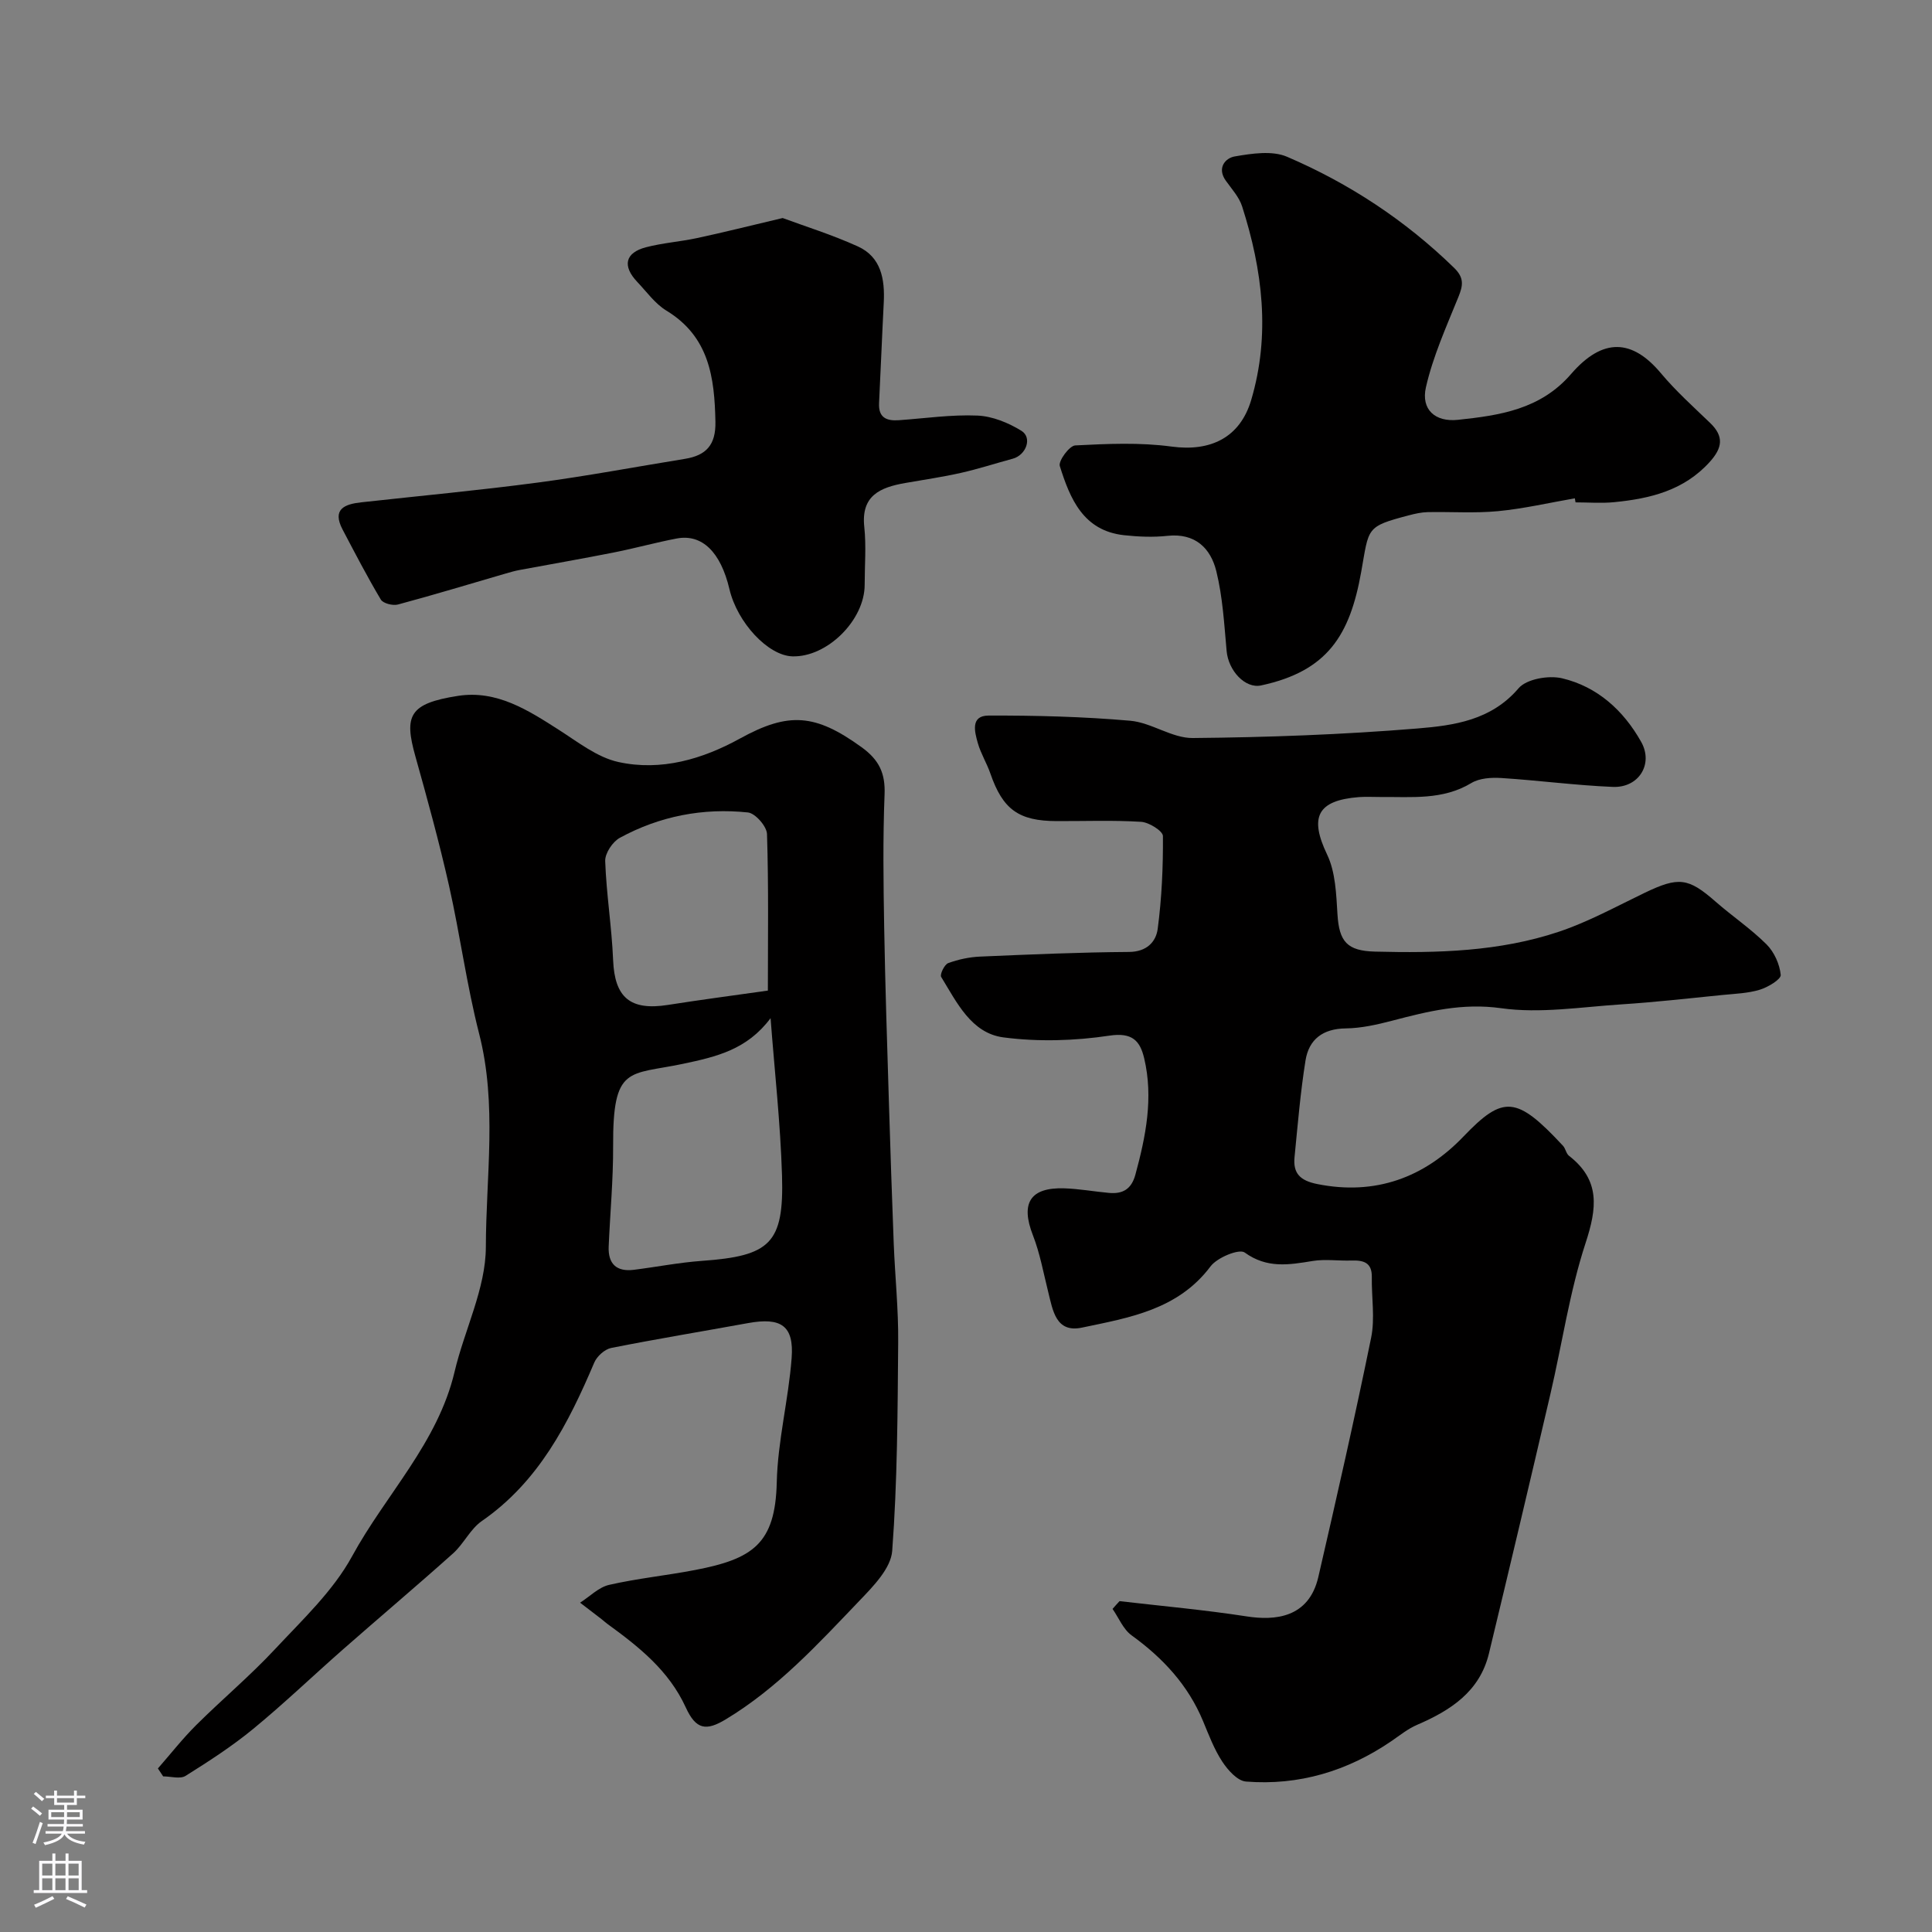 <svg enable-background="new 0 0 400 400" viewBox="0 0 400 400" xmlns="http://www.w3.org/2000/svg"><rect x="0" y="0" width="400" height="400" fill="#808080" stroke="none"/><g fill="#010000"><path d="m231.79 331.5c8.79 1.02 17.61 1.81 26.34 3.16 5.75.89 12.85.38 14.82-8.18 3.8-16.47 7.55-32.97 10.93-49.53.82-4.02.07-8.36.14-12.55.05-3.07-1.79-3.5-4.25-3.42-2.66.09-5.39-.33-7.98.09-4.91.8-9.46 1.6-14.09-1.75-1.15-.83-5.7 1.04-7.07 2.87-6.75 8.99-16.83 10.62-26.63 12.68-5.42 1.14-6.03-3.6-6.99-7.43-.98-3.92-1.7-7.96-3.16-11.7-2.58-6.62-.6-9.93 6.49-9.71 3.1.1 6.19.67 9.29.95 2.82.25 4.62-.77 5.44-3.78 2.16-7.94 3.76-15.91 1.82-24.1-.86-3.6-2.45-5.4-7.21-4.68-7.19 1.08-14.74 1.3-21.93.36-6.66-.87-9.66-7.25-12.89-12.52-.31-.51.68-2.58 1.46-2.86 2.11-.77 4.41-1.26 6.66-1.35 10.25-.44 20.52-.89 30.78-.96 3.64-.03 5.57-2.07 5.93-4.78.84-6.36 1.13-12.81 1.08-19.22-.01-1.04-2.88-2.84-4.51-2.94-5.81-.36-11.65-.13-17.48-.15-7.88-.02-11.16-2.41-13.73-9.84-.74-2.14-1.98-4.13-2.6-6.3-.66-2.33-1.57-5.7 2.22-5.71 9.78-.03 19.59.22 29.32 1.07 4.4.38 8.65 3.62 12.95 3.58 15.53-.14 31.1-.71 46.58-1.98 7.48-.62 15.21-1.67 20.88-8.32 1.65-1.93 6.23-2.72 9-2.07 7.31 1.73 12.73 6.65 16.39 13.17 2.57 4.57-.48 9.54-5.87 9.32-7.71-.32-15.38-1.35-23.09-1.84-2.06-.13-4.51.02-6.19 1.03-5.94 3.59-12.39 2.84-18.78 2.9-1.5.01-3.01-.09-4.5.02-8.7.68-10.28 4.19-6.59 11.91 1.74 3.64 1.88 8.19 2.14 12.37.35 5.67 2.01 7.56 7.77 7.71 12.88.33 25.76.01 38.08-4.12 6.12-2.05 11.88-5.23 17.73-8.04 7.05-3.39 9.04-3.15 14.71 1.82 3.45 3.02 7.3 5.61 10.54 8.84 1.59 1.58 2.72 4.11 2.94 6.32.09.91-2.64 2.56-4.33 3.07-2.46.75-5.13.83-7.72 1.09-7.01.7-14.01 1.5-21.03 1.95-8.27.54-16.72 1.92-24.79.79-8.05-1.13-15.16.64-22.56 2.58-3.14.82-6.41 1.56-9.63 1.6-4.75.06-7.63 2.27-8.33 6.65-1.06 6.62-1.61 13.32-2.27 20-.33 3.35 1.13 4.85 4.68 5.57 12.06 2.43 22.18-1.36 30.29-9.83 8.26-8.62 10.99-8.43 20.61 1.91.54.58.65 1.62 1.25 2.08 6.52 5.06 5.79 10.84 3.42 18.08-3.32 10.14-4.85 20.86-7.29 31.3-4.17 17.9-8.4 35.78-12.71 53.65-1.91 7.9-7.94 11.79-14.88 14.78-1.91.82-3.59 2.19-5.33 3.38-9.09 6.2-19.14 9.23-30.1 8.36-1.77-.14-3.76-2.38-4.91-4.14-1.68-2.56-2.78-5.51-3.97-8.37-3.1-7.47-8.32-13.08-14.81-17.77-1.72-1.25-2.64-3.61-3.93-5.46.49-.57.97-1.09 1.45-1.61z"/><path d="m32.69 366.14c2.64-3.01 5.11-6.18 7.95-9 5.33-5.3 11.13-10.16 16.25-15.65 5.71-6.12 12.08-12.09 16.01-19.29 6.97-12.79 17.74-23.46 21.22-38.21 2.04-8.66 6.45-17.2 6.47-25.81.03-14.67 2.37-29.5-1.39-44.16-2.58-10.08-3.94-20.47-6.23-30.63-2.03-9-4.48-17.92-6.97-26.8-2.35-8.38-1.37-10.94 8.84-12.52 8.01-1.23 14.46 2.94 20.87 7.04 3.95 2.52 7.94 5.7 12.34 6.66 8.82 1.93 17.38-.58 25.18-4.88 10.06-5.54 15.58-5.11 25.15 1.81 3.62 2.62 4.94 5.37 4.76 9.79-.36 9.15-.24 18.32-.08 27.48.21 12.1.61 24.19.98 36.29.3 9.76.62 19.53 1 29.29.27 6.77.98 13.53.92 20.29-.12 14.43-.16 28.89-1.24 43.26-.27 3.6-3.91 7.32-6.74 10.27-8.56 8.94-16.95 18.12-27.73 24.61-4.05 2.44-6.15 2.15-8.27-2.48-3.51-7.67-9.75-12.58-16.27-17.32-.4-.29-.76-.64-1.15-.94-1.48-1.14-2.97-2.28-4.46-3.42 2-1.27 3.84-3.19 6.01-3.69 5.86-1.34 11.89-1.94 17.81-3.08 11.89-2.29 16.6-5.38 16.9-18.14.2-8.6 2.43-17.13 3.08-25.74.51-6.7-2.18-8.48-9.01-7.24-9.45 1.72-18.93 3.28-28.35 5.15-1.34.27-2.95 1.72-3.5 3.02-5.38 12.65-11.5 24.66-23.29 32.82-2.38 1.65-3.73 4.7-5.93 6.68-7.53 6.74-15.26 13.26-22.85 19.93-6.19 5.44-12.15 11.16-18.51 16.39-4.39 3.61-9.22 6.74-14.05 9.76-1.12.7-3.06.1-4.63.1-.37-.54-.73-1.09-1.09-1.64zm126.85-155.34c-4.89 6.53-11.18 7.98-18.12 9.45-11.26 2.38-14.56.22-14.48 17.05.03 6.92-.62 13.84-.92 20.77-.15 3.6 1.62 5.28 5.22 4.83 4.69-.59 9.36-1.51 14.07-1.85 14.16-1.01 17.01-3.6 16.6-17.64-.33-10.89-1.55-21.74-2.37-32.61zm-.56-5.71c0-10.56.17-21.49-.18-32.41-.05-1.6-2.43-4.31-3.95-4.47-9.3-.98-18.28.76-26.52 5.25-1.5.82-3.09 3.21-3.03 4.82.24 6.85 1.36 13.67 1.64 20.52.32 7.7 3.52 10.49 11.34 9.26 6.59-1.04 13.22-1.91 20.7-2.97z"/><path d="m326.05 103.17c-5.3.92-10.57 2.15-15.91 2.66-4.81.46-9.7.1-14.56.2-1.29.03-2.59.32-3.84.65-9.05 2.37-8.27 2.53-9.93 11.79-2.33 13.01-6.93 20.48-20.71 23.44-3.31.71-6.77-3.06-7.14-7.12-.5-5.53-.81-11.15-2.13-16.51-1.17-4.78-4.38-7.96-10.12-7.34-2.95.32-6 .19-8.97-.13-8.47-.92-11.2-7.56-13.32-14.33-.33-1.05 1.99-4.2 3.19-4.26 6.64-.34 13.4-.65 19.96.24 8.02 1.08 14.14-1.81 16.47-9.62 4.02-13.54 2.35-26.92-1.87-40.1-.62-1.94-2.16-3.62-3.38-5.33-1.89-2.65-.08-4.69 1.84-5.02 3.55-.61 7.76-1.26 10.85.07 12.87 5.52 24.47 13.15 34.57 22.99 2.12 2.06 1.87 3.64.89 6.05-2.49 6.14-5.26 12.28-6.72 18.69-1.04 4.58 1.89 7.24 6.65 6.73 8.61-.92 17.04-2.13 23.39-9.47 6.6-7.63 12.69-7.26 18.62-.17 3.09 3.69 6.71 6.94 10.19 10.29 2.9 2.79 2.54 5.15-.08 8.06-5.36 5.94-12.37 7.61-19.8 8.34-2.64.26-5.33.04-7.99.04-.06-.29-.1-.57-.15-.84z"/><path d="m162.04 45.14c4.49 1.67 10.17 3.43 15.55 5.87 4.86 2.2 5.63 6.81 5.38 11.68-.36 6.92-.62 13.85-.97 20.77-.15 3.01 1.54 3.72 4.09 3.54 5.42-.38 10.87-1.19 16.27-.96 3.1.13 6.42 1.49 9.11 3.15 2.31 1.43.98 5.03-1.79 5.78-3.59.97-7.14 2.13-10.76 2.94-3.8.86-7.66 1.41-11.5 2.09-5.25.92-9.17 2.63-8.48 9.09.42 3.95.08 7.98.08 11.98 0 7.34-7.78 15.04-14.97 14.82-5.02-.15-11.39-6.96-13.03-13.92-1.81-7.68-5.67-11.47-10.91-10.48-4.31.82-8.55 2-12.86 2.86-6.54 1.3-13.12 2.44-19.68 3.66-.95.18-1.88.44-2.8.71-7.46 2.17-14.89 4.43-22.39 6.44-1.05.28-3.06-.23-3.53-1.02-2.82-4.73-5.35-9.62-7.92-14.5-2.22-4.23.4-5.26 3.86-5.64 12.21-1.35 24.45-2.48 36.63-4.1 10.17-1.35 20.26-3.26 30.39-4.9 4.38-.71 6.41-2.87 6.31-7.68-.18-9.2-1.3-17.63-10.15-23.01-2.35-1.43-4.08-3.89-6.03-5.94-3.13-3.3-2.53-6.05 1.81-7.18 3.45-.9 7.07-1.15 10.57-1.9 5.38-1.15 10.73-2.5 17.72-4.15z"/></g><path d="m6.44 374.46.42-.45c.65.47 1.27.95 1.85 1.44l-.45.49c-.65-.56-1.25-1.06-1.82-1.48m.93 7.33-.63-.26c.55-1.36 1.05-2.8 1.52-4.33.19.1.38.19.59.27-.46 1.29-.95 2.73-1.48 4.32m-.38-10.38.44-.42c.43.34 1.01.82 1.74 1.44l-.49.49c-.53-.51-1.09-1.01-1.69-1.51m2.5.35h1.72v-1.04h.59v1.04h3.52v-1.04h.59v1.04h1.75v.53h-1.75v1.42h-2.03v.97h3.22v2.03h-3.24c0 .35-.01.66-.03.93h3.32v.53h-3.37c-.03.27-.08.58-.15.94h3.96v.53h-3.71c.67.92 1.93 1.48 3.79 1.68-.13.24-.23.44-.29.59-2.13-.38-3.48-1.08-4.04-2.12-.43.97-1.77 1.72-4.03 2.23-.09-.19-.2-.37-.33-.55 2.1-.42 3.37-1.03 3.81-1.83h-3.36v-.53h3.58c.08-.29.13-.61.16-.94h-3.33v-.53h3.39c.02-.27.04-.58.04-.93h-3.23v-2.03h3.25v-.97h-2.07v-1.42h-1.73zm1.12 3.44v1h2.65c.01-.3.02-.44.01-.4v-.25-.35zm1.19-2h3.52v-.91h-3.52zm4.71 2h-2.63v.59c0 .15-.01.28-.01.4h2.64z" fill="#fbfafc"/><path d="m13.56 383.74h.63v1.52h2.72v6.07h1.13v.6h-11.06v-.6h1.13v-6.07h2.73v-1.52h.63v1.52h2.1v-1.52zm-2.69 8.83.38.56c-1.24.63-2.53 1.25-3.85 1.85-.1-.21-.21-.42-.34-.63 1.36-.55 2.63-1.15 3.81-1.78m-2.13-4.27h2.1v-2.45h-2.1zm0 3.04h2.1v-2.46h-2.1zm2.72-3.04h2.1v-2.45h-2.1zm0 3.04h2.1v-2.46h-2.1zm6.07 3.6c-1.41-.71-2.7-1.3-3.86-1.78l.35-.56c1.45.62 2.75 1.19 3.88 1.72zm-1.25-9.09h-2.1v2.45h2.1zm-2.09 5.49h2.1v-2.45h-2.1z" fill="#fbfafc"/></svg>